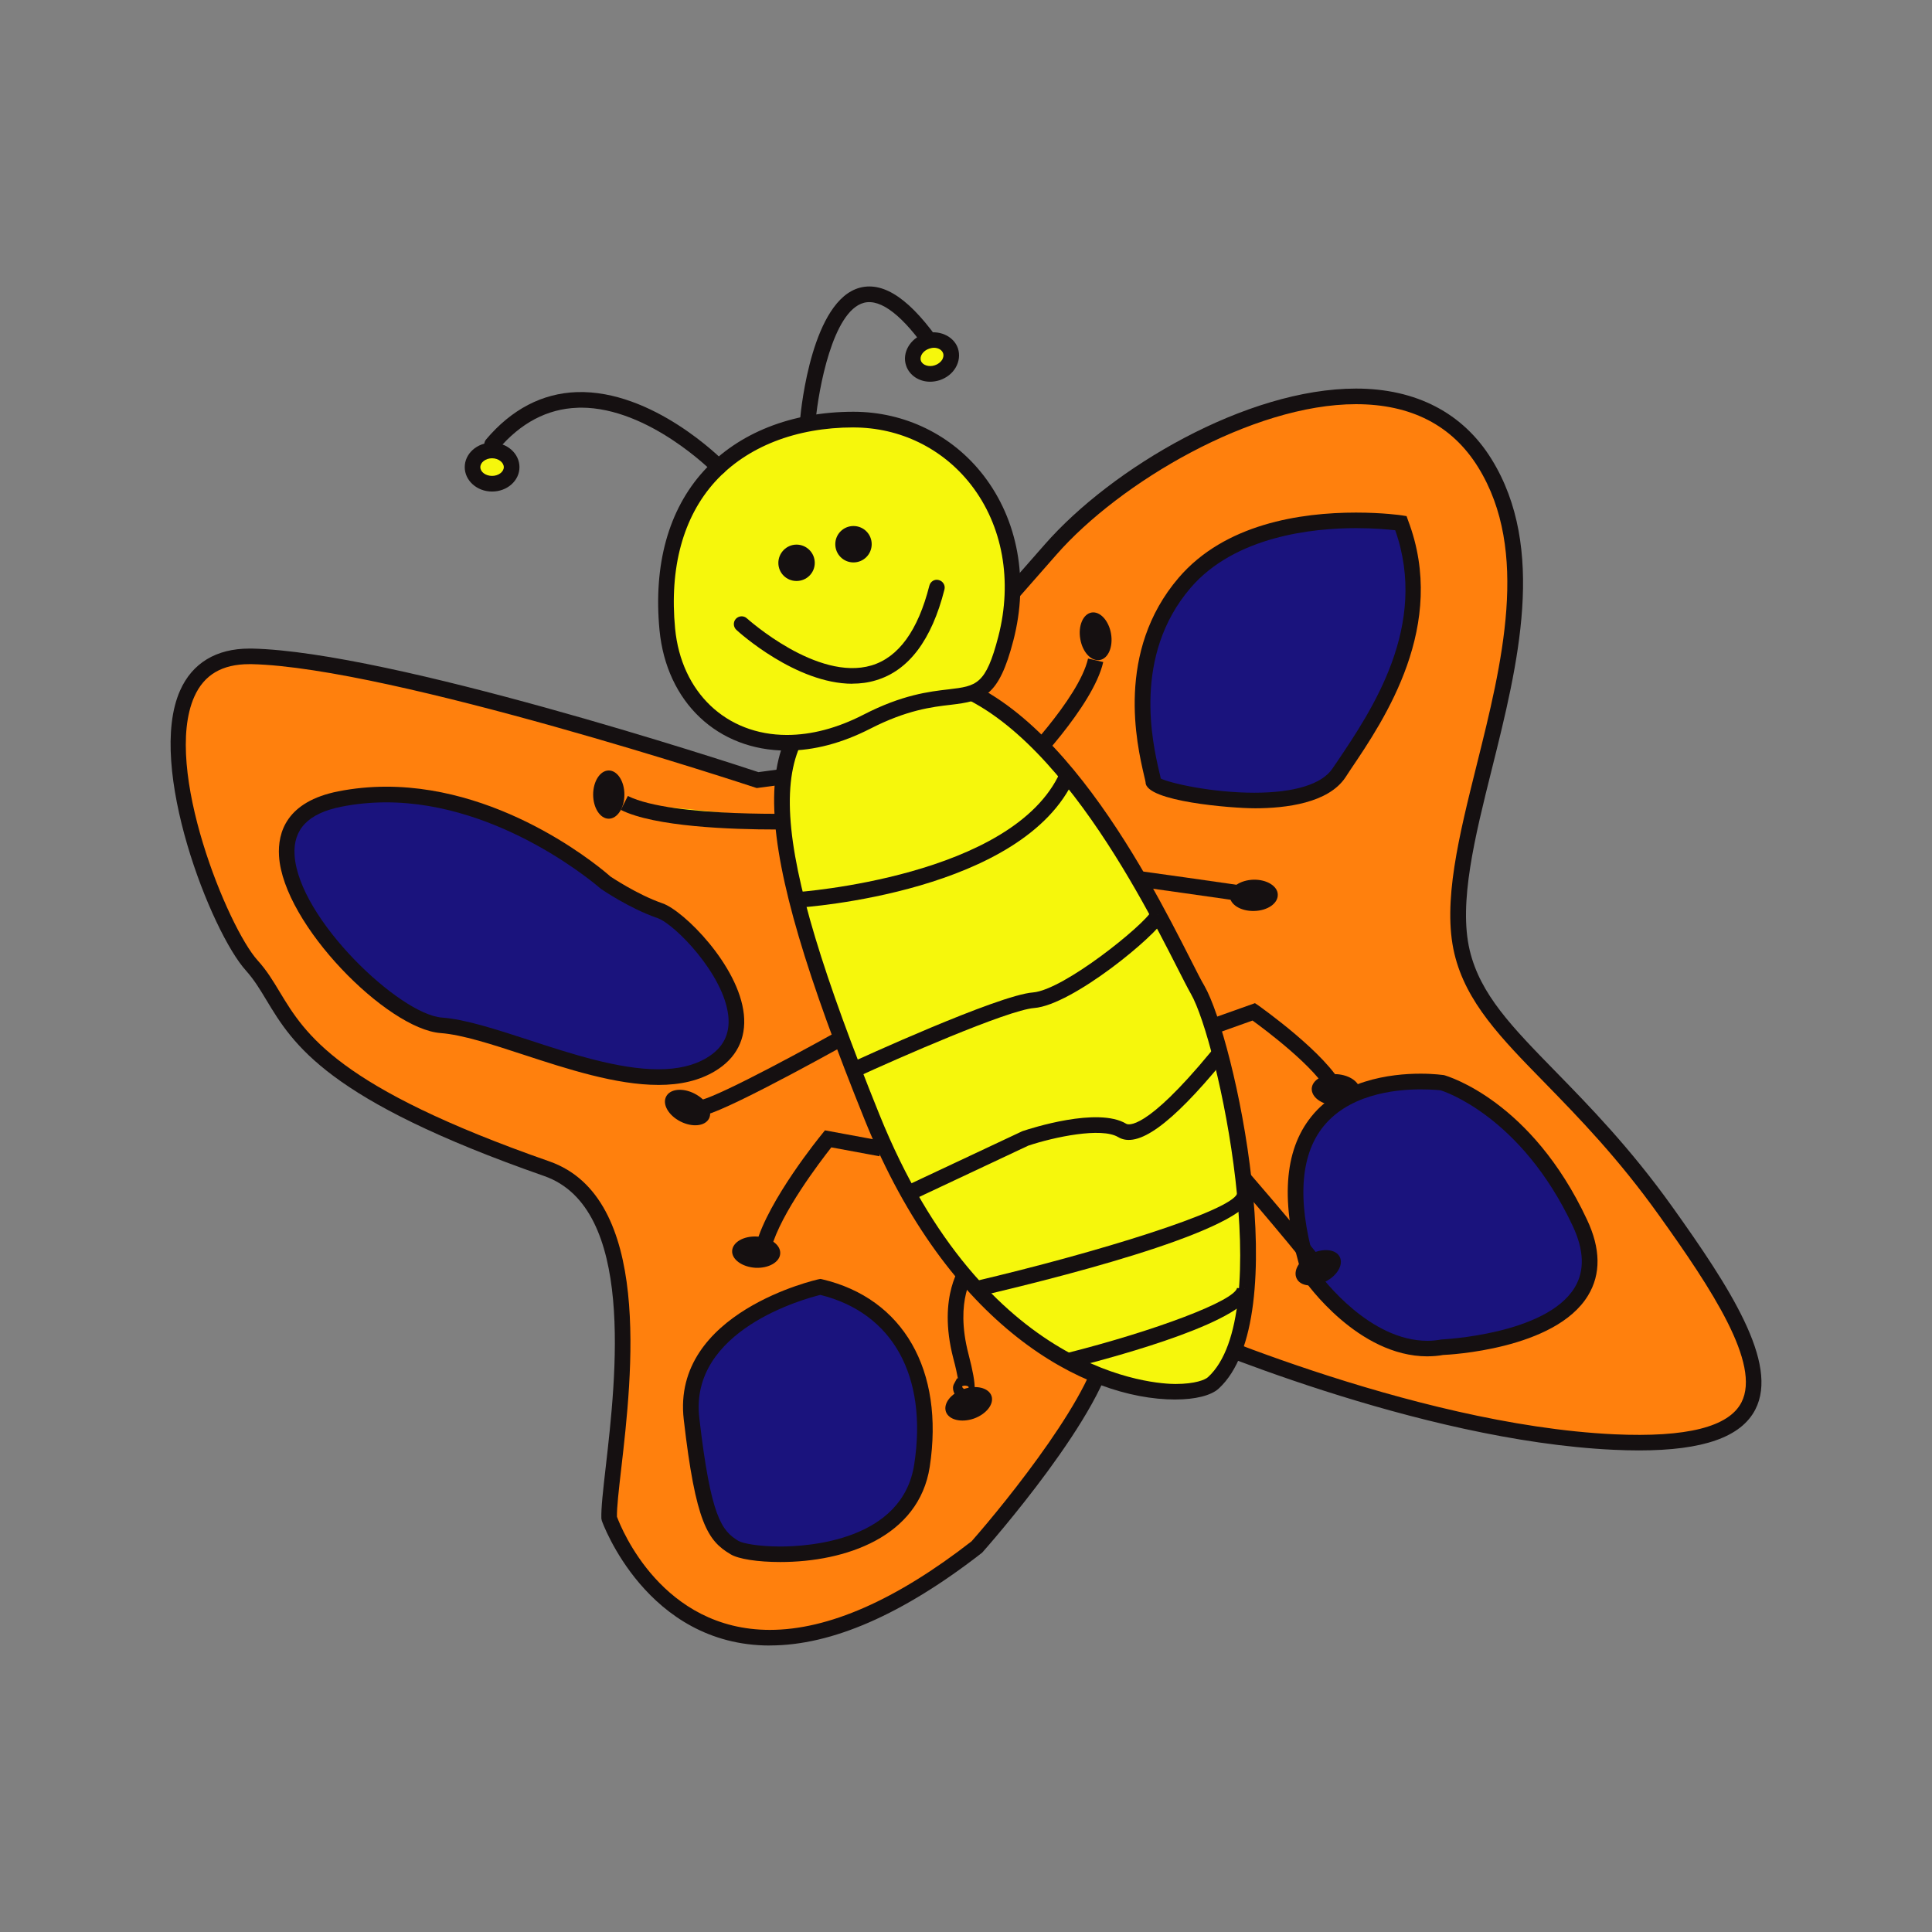 <?xml version="1.0" encoding="UTF-8"?>
<svg id="Layer_1" data-name="Layer 1" xmlns="http://www.w3.org/2000/svg" viewBox="0 0 640 640">
  <rect x="0" y="0" width="640" height="640" fill="#808080" stroke="none"/>
  <defs>
    <style>
      .cls-1 {
        fill: #151011;
      }

      .cls-2 {
        fill: #ff800d;
      }

      .cls-3 {
        fill: #f6f70c;
      }

      .cls-4 {
        fill: #1a137d;
      }
    </style>
  </defs>
  <g>
    <g>
      <path class="cls-2" d="m250.99,258.42s-120.34-39.92-167.56-40.99c-47.22-1.06-13.78,87.2,0,102.46,13.87,15.25,8.33,36.03,97.66,67.26,40.11,14.04,20.06,99.63,20.73,115.76,0,0,28.46,82.15,121.61,9.71,0,0,43.33-48.76,43.33-69.21l17.47-5.85s81.5,36.92,150.41,40.13c68.91,3.28,48.83-32.12,17.15-76.51-31.71-44.46-60.95-58.68-67.45-85.85-9.57-40.15,37.51-113.69,7.48-161.92-29.97-48.28-112.1-7.56-143.81,28.7-31.68,36.2-63.39,71.79-63.39,71.79l-33.62,4.53Z"/>
      <path class="cls-1" d="m255.04,545.1c-40.9,0-55.53-40.9-55.67-41.32l-.16-.74c-.12-3.35.56-9.36,1.43-16.94,3.44-30.04,9.87-85.94-20.38-96.53-72.02-25.17-83.11-43.52-92.01-58.28-2.18-3.63-4.09-6.76-6.72-9.71-11.61-12.75-33.08-67.65-21.88-92.82,4.03-9.11,11.98-13.91,22.95-13.91h.91c45.89,1.01,157.62,37.58,167.73,40.93l32.08-4.33c4.66-5.22,33.86-38.07,62.74-71.06,22.21-25.39,66.88-51.67,103.14-51.67,19.84,0,35.38,8.05,44.85,23.31,18.37,29.62,8.73,68.32.21,102.47-5.73,22.91-11.11,44.54-7.41,60.25,3.5,14.72,14.05,25.46,28.61,40.37,10.93,11.19,24.55,25.13,38.42,44.53,19.04,26.67,35.52,51.92,27.59,67.27-4.72,9.15-17.29,13.55-38.53,13.55-2.66,0-5.45-.07-8.45-.21-64.61-3.04-141.08-35.85-150.39-39.94l-14.86,4.99c-2.29,21.96-42.14,67.08-43.89,69.03-26.28,20.47-49.82,30.74-70.31,30.74Zm-50.66-42.65c1.52,4.09,15.04,37.47,50.66,37.47,19.31,0,41.79-9.88,66.8-29.34,11.53-13.06,42.33-51.24,42.33-67.18v-1.83l20.18-6.8.94.42c.81.37,81.85,36.76,149.47,39.94,23.99,1.09,37.93-2.44,42.12-10.58,6.53-12.73-9.85-37.54-27.25-61.87-13.62-19.08-26.51-32.29-37.86-43.94-14.6-14.91-26.12-26.72-29.97-42.78-4.05-16.94,1.54-39.15,7.41-62.71,8.27-33.15,17.67-70.75.42-98.51-8.59-13.85-22.22-20.85-40.45-20.85-34.34,0-78.27,25.91-99.26,49.89-31.33,35.81-63.08,71.48-63.39,71.81l-.64.73-35.19,4.73-.56-.17c-1.19-.4-120.5-39.82-166.76-40.87h-.8c-9.03,0-15,3.53-18.23,10.81-10.5,23.72,11.16,76.47,20.99,87.32,2.99,3.28,5.1,6.76,7.32,10.46,8.49,14.04,19.05,31.55,89.29,56.11,34.18,11.95,27.45,70.52,23.82,101.99-.81,7.05-1.45,12.64-1.4,15.75Z"/>
    </g>
    <g>
      <path class="cls-4" d="m200.54,292.32s-41.39-36.92-87.98-27.63c-46.56,9.31,11.65,73.33,33.65,74.95,21.99,1.64,65.96,26.95,89.26,12.99,23.3-13.97-7.77-47.81-16.82-50.92-9.06-3.14-18.11-9.39-18.11-9.39Z"/>
      <path class="cls-1" d="m218.03,359.39h0c-13.95,0-30.19-5.29-44.55-9.99-10.48-3.44-20.38-6.65-27.49-7.18-17.73-1.31-52.16-35.97-53.56-58.64-.49-7.88,2.51-18.04,19.63-21.44,5.15-1.01,10.5-1.54,15.89-1.54,40.41,0,72.89,28.5,74.29,29.78h0c.05,0,8.73,5.92,17.24,8.87,6.95,2.37,25.24,20.57,26.93,36.76.84,8.09-2.48,14.59-9.61,18.85-5.12,3.05-11.26,4.54-18.77,4.54Zm-90.08-93.6c-5.06,0-10.08.49-14.9,1.45-10.91,2.17-16,7.44-15.47,16.03,1.33,21.13,34.84,52.78,48.79,53.81,7.74.56,17.92,3.89,28.71,7.39,13.97,4.58,29.81,9.74,42.94,9.74h0c6.55,0,11.82-1.22,16.1-3.79,5.43-3.25,7.77-7.83,7.14-13.89-1.45-13.76-17.76-30.44-23.47-32.41-9.31-3.2-18.35-9.43-18.74-9.68-.58-.5-32.69-28.65-71.11-28.65Z"/>
    </g>
    <g>
      <path class="cls-4" d="m271.77,426.28s-46.57,9.97-42.69,43.66c3.89,33.67,7.75,38.84,14.23,42.75,6.48,3.84,56.93,6.46,62.12-27.17,5.15-33.65-10.34-53.73-33.65-59.24Z"/>
      <path class="cls-1" d="m258.48,517.44h0c-7.42,0-13.9-.98-16.5-2.59-7.53-4.47-11.54-10.37-15.48-44.64-4.1-35.57,44.22-46.35,44.74-46.45l.56-.1.56.12c26.88,6.32,40.51,30.14,35.63,62.12-3.6,23.26-27.94,31.54-49.51,31.54Zm13.27-88.49c-5.06,1.22-43.45,11.63-40.1,40.71,3.81,33.04,7.44,37.44,12.98,40.79,1.26.77,6.41,1.85,13.85,1.85,9.41,0,40.5-1.99,44.37-27.21,4.49-29.23-7.11-50.19-31.1-56.14Z"/>
    </g>
    <g>
      <path class="cls-4" d="m477.94,358.69s-67.15-9.73-43.83,63.69c0,0,19.45,28.17,43.83,23.89,0,0,63.53-2.62,45.44-41.23-18.13-38.57-45.44-46.35-45.44-46.35Z"/>
      <path class="cls-1" d="m472.87,449.31c-23.05,0-40.2-24.39-40.93-25.45l-.32-.66c-7.3-22.98-6.67-40.53,1.89-52.16,9.74-13.36,27.41-15.37,37.06-15.37,4.54,0,7.61.47,7.75.47,1.47.42,28.99,8.59,47.36,47.81,4.58,9.65,4.68,18.14.38,25.2-10.86,17.97-46.48,19.64-48.02,19.7-1.47.28-3.32.45-5.17.45Zm-36.43-28.08c1.99,2.72,17.39,22.93,36.43,22.93,1.54,0,3.08-.16,4.61-.44.7-.05,34.72-1.66,44.15-17.2,3.35-5.54,3.14-12.34-.63-20.38-17.12-36.46-42.82-44.67-43.73-44.95-.03-.02-2.79-.32-6.7-.32-8.7,0-24.45,1.71-32.9,13.21-7.44,10.16-7.86,26.07-1.22,47.15Z"/>
    </g>
    <g>
      <path class="cls-4" d="m464.04,173.29s-48.3-7.42-71.62,19.75c-23.26,27.17-10.34,63.01-10.34,66.11s50.49,13.36,61.46-3.11c11-16.43,33.91-47.51,20.5-82.76Z"/>
      <path class="cls-1" d="m415.52,267.75h0c-7.35,0-36.03-2.24-36.03-8.59-.03-.37-.25-1.17-.52-2.34-2.36-10.16-9.5-40.95,11.49-65.45,15.29-17.85,40.39-21.57,58.73-21.57,8.94,0,15.02.89,15.26.93l1.5.25.49,1.4c13.2,34.72-7.76,65.87-19.07,82.58l-1.67,2.55c-5.66,8.49-19.56,10.25-30.18,10.25Zm-31-9.85c3.21,1.57,16.96,4.7,31,4.7,13.27,0,22.42-2.85,25.85-7.98l1.75-2.55c11.31-16.82,30.21-44.79,19.07-76.42-2.31-.26-6.99-.7-12.99-.7-14.11,0-40.04,2.59-54.79,19.77-19.31,22.51-12.59,51.45-10.41,60.91.26,1.01.42,1.75.52,2.27Z"/>
    </g>
  </g>
  <g>
    <g>
      <g>
        <path class="cls-3" d="m268.07,272s-45.72,1.71-61.23-6.02"/>
        <path class="cls-1" d="m257.13,274.78c-14.74,0-40.24-.87-51.47-6.49l2.32-4.61c14.76,7.34,59.51,5.78,59.99,5.75l.17,5.18c-.54.04-4.84.17-11.02.17Z"/>
      </g>
      <path class="cls-1" d="m206.84,263.21c0,4.4-2.32,8-5.18,8s-5.17-3.59-5.17-8,2.32-7.98,5.17-7.98,5.18,3.56,5.18,7.98Z"/>
      <path class="cls-1" d="m230.1,362.29c3.93,2.01,6.06,5.67,4.77,8.24-1.31,2.55-5.53,2.97-9.46.98-3.95-2.01-6.08-5.7-4.75-8.24,1.29-2.59,5.52-3.01,9.45-.98Z"/>
      <path class="cls-1" d="m250.79,409.62c4.38.26,7.84,2.76,7.67,5.62-.14,2.86-3.86,4.96-8.23,4.73-4.42-.28-7.86-2.78-7.7-5.62.17-2.88,3.88-4.98,8.26-4.73Z"/>
      <path class="cls-1" d="m319.23,460.15c4.14-1.45,8.26-.44,9.22,2.27.91,2.69-1.73,6.04-5.87,7.51-4.18,1.43-8.3.42-9.24-2.3-.91-2.73,1.69-6.06,5.89-7.48Z"/>
      <path class="cls-1" d="m442.8,355.83c4.43.28,7.86,2.78,7.65,5.64-.14,2.86-3.84,4.96-8.24,4.72-4.4-.23-7.82-2.74-7.68-5.62.17-2.85,3.87-4.94,8.27-4.73Z"/>
      <path class="cls-1" d="m434.35,415.34c3.94-1.97,8.2-1.52,9.46,1.03,1.29,2.59-.87,6.27-4.82,8.23-3.91,1.99-8.17,1.52-9.43-1.03-1.33-2.59.84-6.23,4.79-8.23Z"/>
      <path class="cls-1" d="m415.25,291.41c4.4-.1,8.03,2.15,8.03,4.98.07,2.88-3.39,5.29-7.83,5.38-4.38.12-8.01-2.09-8.08-4.98-.09-2.84,3.43-5.25,7.88-5.38Z"/>
      <path class="cls-1" d="m368.04,209.89c.75,4.35-.92,8.28-3.72,8.75-2.85.49-5.73-2.63-6.46-6.95-.77-4.35.91-8.27,3.72-8.78,2.81-.49,5.71,2.67,6.46,6.98Z"/>
      <g>
        <path class="cls-3" d="m337.71,255.23s21.98-22.22,25.25-36.46"/>
        <path class="cls-1" d="m339.56,257.04l-3.68-3.65c.21-.2,21.52-21.85,24.55-35.23l5.03,1.15c-3.35,14.79-24.97,36.8-25.9,37.72Z"/>
      </g>
      <path class="cls-1" d="m233.59,369.38l-1.34-4.98c7.44-2.01,36.29-17.69,50.52-25.74l2.53,4.52c-1.71.94-41.81,23.56-51.71,26.2Z"/>
      <g>
        <path class="cls-3" d="m373.3,290.57s35.56,4.96,42.02,6.02"/>
        <path class="cls-1" d="m414.9,299.13c-6.34-1.01-41.6-5.94-41.96-5.99l.73-5.13c1.43.19,35.68,4.94,42.14,6.04l-.91,5.08Z"/>
      </g>
      <path class="cls-1" d="m255.47,413.5l-4.99-1.35c4-14.6,21.11-35.64,21.85-36.53l.94-1.18,19,3.51-.94,5.08-15.94-2.95c-3.65,4.64-16.73,21.76-19.91,33.42Z"/>
      <path class="cls-1" d="m440.18,362.18c-4.19-8.42-20.82-20.89-25.26-24.11l-14.9,5.31-1.73-4.87,17.43-6.2,1.12.75c.91.68,22.56,15.96,27.97,26.83l-4.64,2.3Z"/>
      <path class="cls-1" d="m319.62,464.21c-.75,0-1.62-.28-2.39-1.12-.86-.79-2.2-2.93-1.15-4.75l.94-1.75.3.04c-.28-1.52-.72-3.67-1.52-6.64-5.43-20.83,2.76-31.19,3.11-31.64l4.02,3.24c-.28.37-6.83,8.94-2.09,27.03,2.95,11.28,2.39,13.99.3,15.16-.4.25-.93.42-1.5.42Zm-.82-5.03l-.71,2.81.63-2.5,1.61,1.76c.65-.77.59-1.63.49-1.9-.07-.09-.77-.49-1.7-.28-.12.05-.23.07-.31.1Z"/>
      <path class="cls-1" d="m434.59,421.58c-8.24-10.79-28.97-34.61-29.2-34.91l3.91-3.37c.21.25,21.1,24.22,29.41,35.1l-4.12,3.18Z"/>
    </g>
    <g>
      <g>
        <path class="cls-3" d="m282.02,227.85c-32.6,14.39-31.05,48.3,6.9,142.3,37.95,94.03,104.36,95.8,112.99,87.98,24.1-21.93,4.33-113.88-5.17-130.22-9.5-16.4-56.07-125.93-114.71-100.06Z"/>
        <path class="cls-1" d="m389.38,463.61h0c-30.23,0-75.32-24.22-102.87-92.48-38.42-95.18-39.76-130.55-5.56-145.65,6.27-2.78,12.68-4.17,19.09-4.17,45.28,0,79.7,67.72,94.41,96.64,1.95,3.84,3.44,6.81,4.52,8.62,9.9,17.15,30.28,110.14,4.68,133.47-2.51,2.25-7.7,3.56-14.27,3.56Zm-89.34-237.11c-5.68,0-11.39,1.22-16.97,3.69-30.77,13.58-28.74,47.34,8.24,139,35.03,86.74,91.72,89.27,98.07,89.27h0c6.58,0,9.87-1.42,10.76-2.24,22.85-20.8,3.32-111.57-5.66-127.03-1.08-1.89-2.63-4.98-4.64-8.91-13.06-25.65-47.71-93.8-89.8-93.8Z"/>
      </g>
      <g>
        <path class="cls-3" d="m263.86,298.15s73.35-4.71,89.74-41.39"/>
        <path class="cls-1" d="m264.05,300.7l-.36-5.14c.73-.07,72-5.05,87.54-39.85l4.73,2.08c-16.82,37.67-88.87,42.75-91.91,42.91Z"/>
      </g>
      <g>
        <path class="cls-3" d="m282.72,354.49s48.48-22.29,59.69-23.14c11.2-.85,38.68-23.1,41.3-28.37"/>
        <path class="cls-1" d="m283.8,356.84l-2.17-4.68c1.99-.96,49.02-22.53,60.55-23.4,10.25-.81,37.01-22.51,39.24-26.97l4.61,2.32c-2.86,5.74-30.76,28.83-43.45,29.81-8.82.68-45.42,16.77-58.78,22.91Z"/>
      </g>
      <g>
        <path class="cls-3" d="m300.9,395.33l38.91-18.27s23.28-7.77,31.92-2.62c8.61,5.2,32.31-25.83,32.38-25.57"/>
        <path class="cls-1" d="m302,397.67l-2.22-4.68,38.91-18.28c2.81-.94,24.99-8.11,34.37-2.46.56.37,6.27,2.6,28.03-23.79,1.33-1.63,2.01-2.46,3.58-2.09l-1.21,5.01.64-2.5,1.82,1.82c-.09.12-.4.51-.87,1.05-17.2,20.89-28.22,28.79-34.66,24.92-5.54-3.32-21.18-.02-29.76,2.84l-38.63,18.16Z"/>
      </g>
      <g>
        <path class="cls-3" d="m323.48,426.96s90.1-21.15,88.91-31.63"/>
        <path class="cls-1" d="m324.07,429.46l-1.19-5.03c40.29-9.45,84.95-23.24,86.93-29.02l5.12-.37c1.29,11.11-56.37,26.37-90.86,34.42Z"/>
      </g>
      <g>
        <path class="cls-3" d="m353.6,450.85s57.78-14.53,58.78-23.89"/>
        <path class="cls-1" d="m354.21,453.35l-1.26-5.01c29.98-7.56,56-17.44,56.84-21.69l5.13.57c-1.08,10.07-42.82,21.64-60.72,26.13Z"/>
      </g>
    </g>
    <g>
      <g>
        <path class="cls-3" d="m333.22,211.44c-7.63,29.53-14.65,11.53-46.03,27.61-34.47,17.71-63.23-.23-66.13-30.56-4.59-47.93,26.41-69.5,61.66-69.5s60.53,33.65,50.5,72.45Z"/>
        <path class="cls-1" d="m260.66,248.64c-22.93,0-39.89-16.03-42.19-39.92-2.06-21.65,2.97-39.83,14.58-52.64,11.53-12.68,29.18-19.68,49.66-19.68,17.01,0,32.69,7.67,43.03,21.01,11.49,14.84,15.12,34.75,9.97,54.68-4.84,18.72-9.88,20.1-20.82,21.39-6.11.7-14.49,1.71-26.54,7.88-9.41,4.82-18.74,7.28-27.7,7.28Zm22.06-107.05c-19.03,0-35.29,6.37-45.84,17.97-10.58,11.68-15.18,28.5-13.24,48.67,2.03,21.1,16.9,35.23,37.02,35.23,8.14,0,16.66-2.24,25.34-6.69,12.87-6.64,21.79-7.67,28.29-8.42,9.19-1.1,12.26-1.45,16.43-17.53,4.73-18.37,1.45-36.69-9.04-50.21-9.38-12.08-23.56-19.01-38.96-19.01Z"/>
      </g>
      <path class="cls-1" d="m269.9,186.47c0,3.32-2.69,5.99-6.04,5.99s-6.02-2.67-6.02-5.99,2.71-6.06,6.02-6.06,6.04,2.69,6.04,6.06Z"/>
      <path class="cls-1" d="m288.76,180.27c0,3.34-2.69,6.04-6.04,6.04s-6.02-2.71-6.02-6.04,2.69-6.02,6.02-6.02,6.04,2.67,6.04,6.02Z"/>
      <path class="cls-1" d="m282.37,226.5c-18.68,0-37.53-16.99-38.44-17.85-1.05-.98-1.12-2.6-.17-3.65.98-1.05,2.62-1.13,3.66-.16.25.19,23.26,20.96,41.28,15.59,8.96-2.69,15.39-11.56,19.16-26.41.35-1.4,1.75-2.27,3.13-1.87,1.4.37,2.23,1.76,1.87,3.14-4.23,16.71-11.86,26.84-22.65,30.05-2.59.8-5.22,1.13-7.84,1.13Z"/>
      <path class="cls-1" d="m238.1,157.31c-.68,0-1.36-.26-1.85-.79-.23-.22-21.27-21.48-43.75-21.48-.42,0-.82,0-1.26.04-9.94.35-18.79,5.01-26.26,13.85-.96,1.08-2.57,1.24-3.65.31-1.1-.94-1.22-2.57-.32-3.65,8.47-10.02,18.62-15.3,30.07-15.7,25.11-.8,47.9,22.06,48.84,23.03,1.01,1.01,1,2.63-.03,3.63-.51.49-1.15.75-1.8.75Z"/>
      <g>
        <path class="cls-3" d="m169.49,154.74c0,3.04-2.92,5.48-6.48,5.48s-6.5-2.44-6.5-5.48,2.93-5.54,6.5-5.54,6.48,2.46,6.48,5.54Z"/>
        <path class="cls-1" d="m163.01,162.83c-5.01,0-9.06-3.63-9.06-8.08s4.05-8.12,9.06-8.12,9.07,3.63,9.07,8.12-4.07,8.08-9.07,8.08Zm0-11.02c-2.11,0-3.89,1.33-3.89,2.94s1.78,2.9,3.89,2.9,3.88-1.34,3.88-2.9-1.78-2.94-3.88-2.94Z"/>
      </g>
      <path class="cls-1" d="m270.2,139.25l-5.15-.49c.37-4,4.07-39.35,19.84-43.47,8.12-2.09,16.99,4.12,27.14,18.95l-4.26,2.93c-8.52-12.49-15.94-18.32-21.57-16.87-10.41,2.71-15.07,29-16,38.94Z"/>
      <g>
        <path class="cls-3" d="m314.85,116.17c.98,2.91-.98,6.16-4.35,7.32-3.39,1.15-6.93-.28-7.91-3.14-.96-2.88.98-6.15,4.38-7.32,3.39-1.13,6.92.28,7.88,3.14Z"/>
        <path class="cls-1" d="m308.11,126.45c-3.68,0-6.88-2.13-7.94-5.33-1.45-4.17,1.26-8.94,5.97-10.53,4.63-1.59,9.8.67,11.18,4.79.7,2.08.42,4.43-.77,6.43-1.15,1.94-2.99,3.35-5.22,4.12-1.07.33-2.11.52-3.22.52Zm1.24-11.24c-.51,0-1.03.12-1.54.28-2.03.68-3.27,2.51-2.74,4.02.49,1.43,2.62,2.18,4.58,1.5,1.06-.33,1.94-1.03,2.46-1.84.23-.44.61-1.26.3-2.17-.37-1.06-1.57-1.8-3.06-1.8Z"/>
      </g>
    </g>
  </g>
</svg>